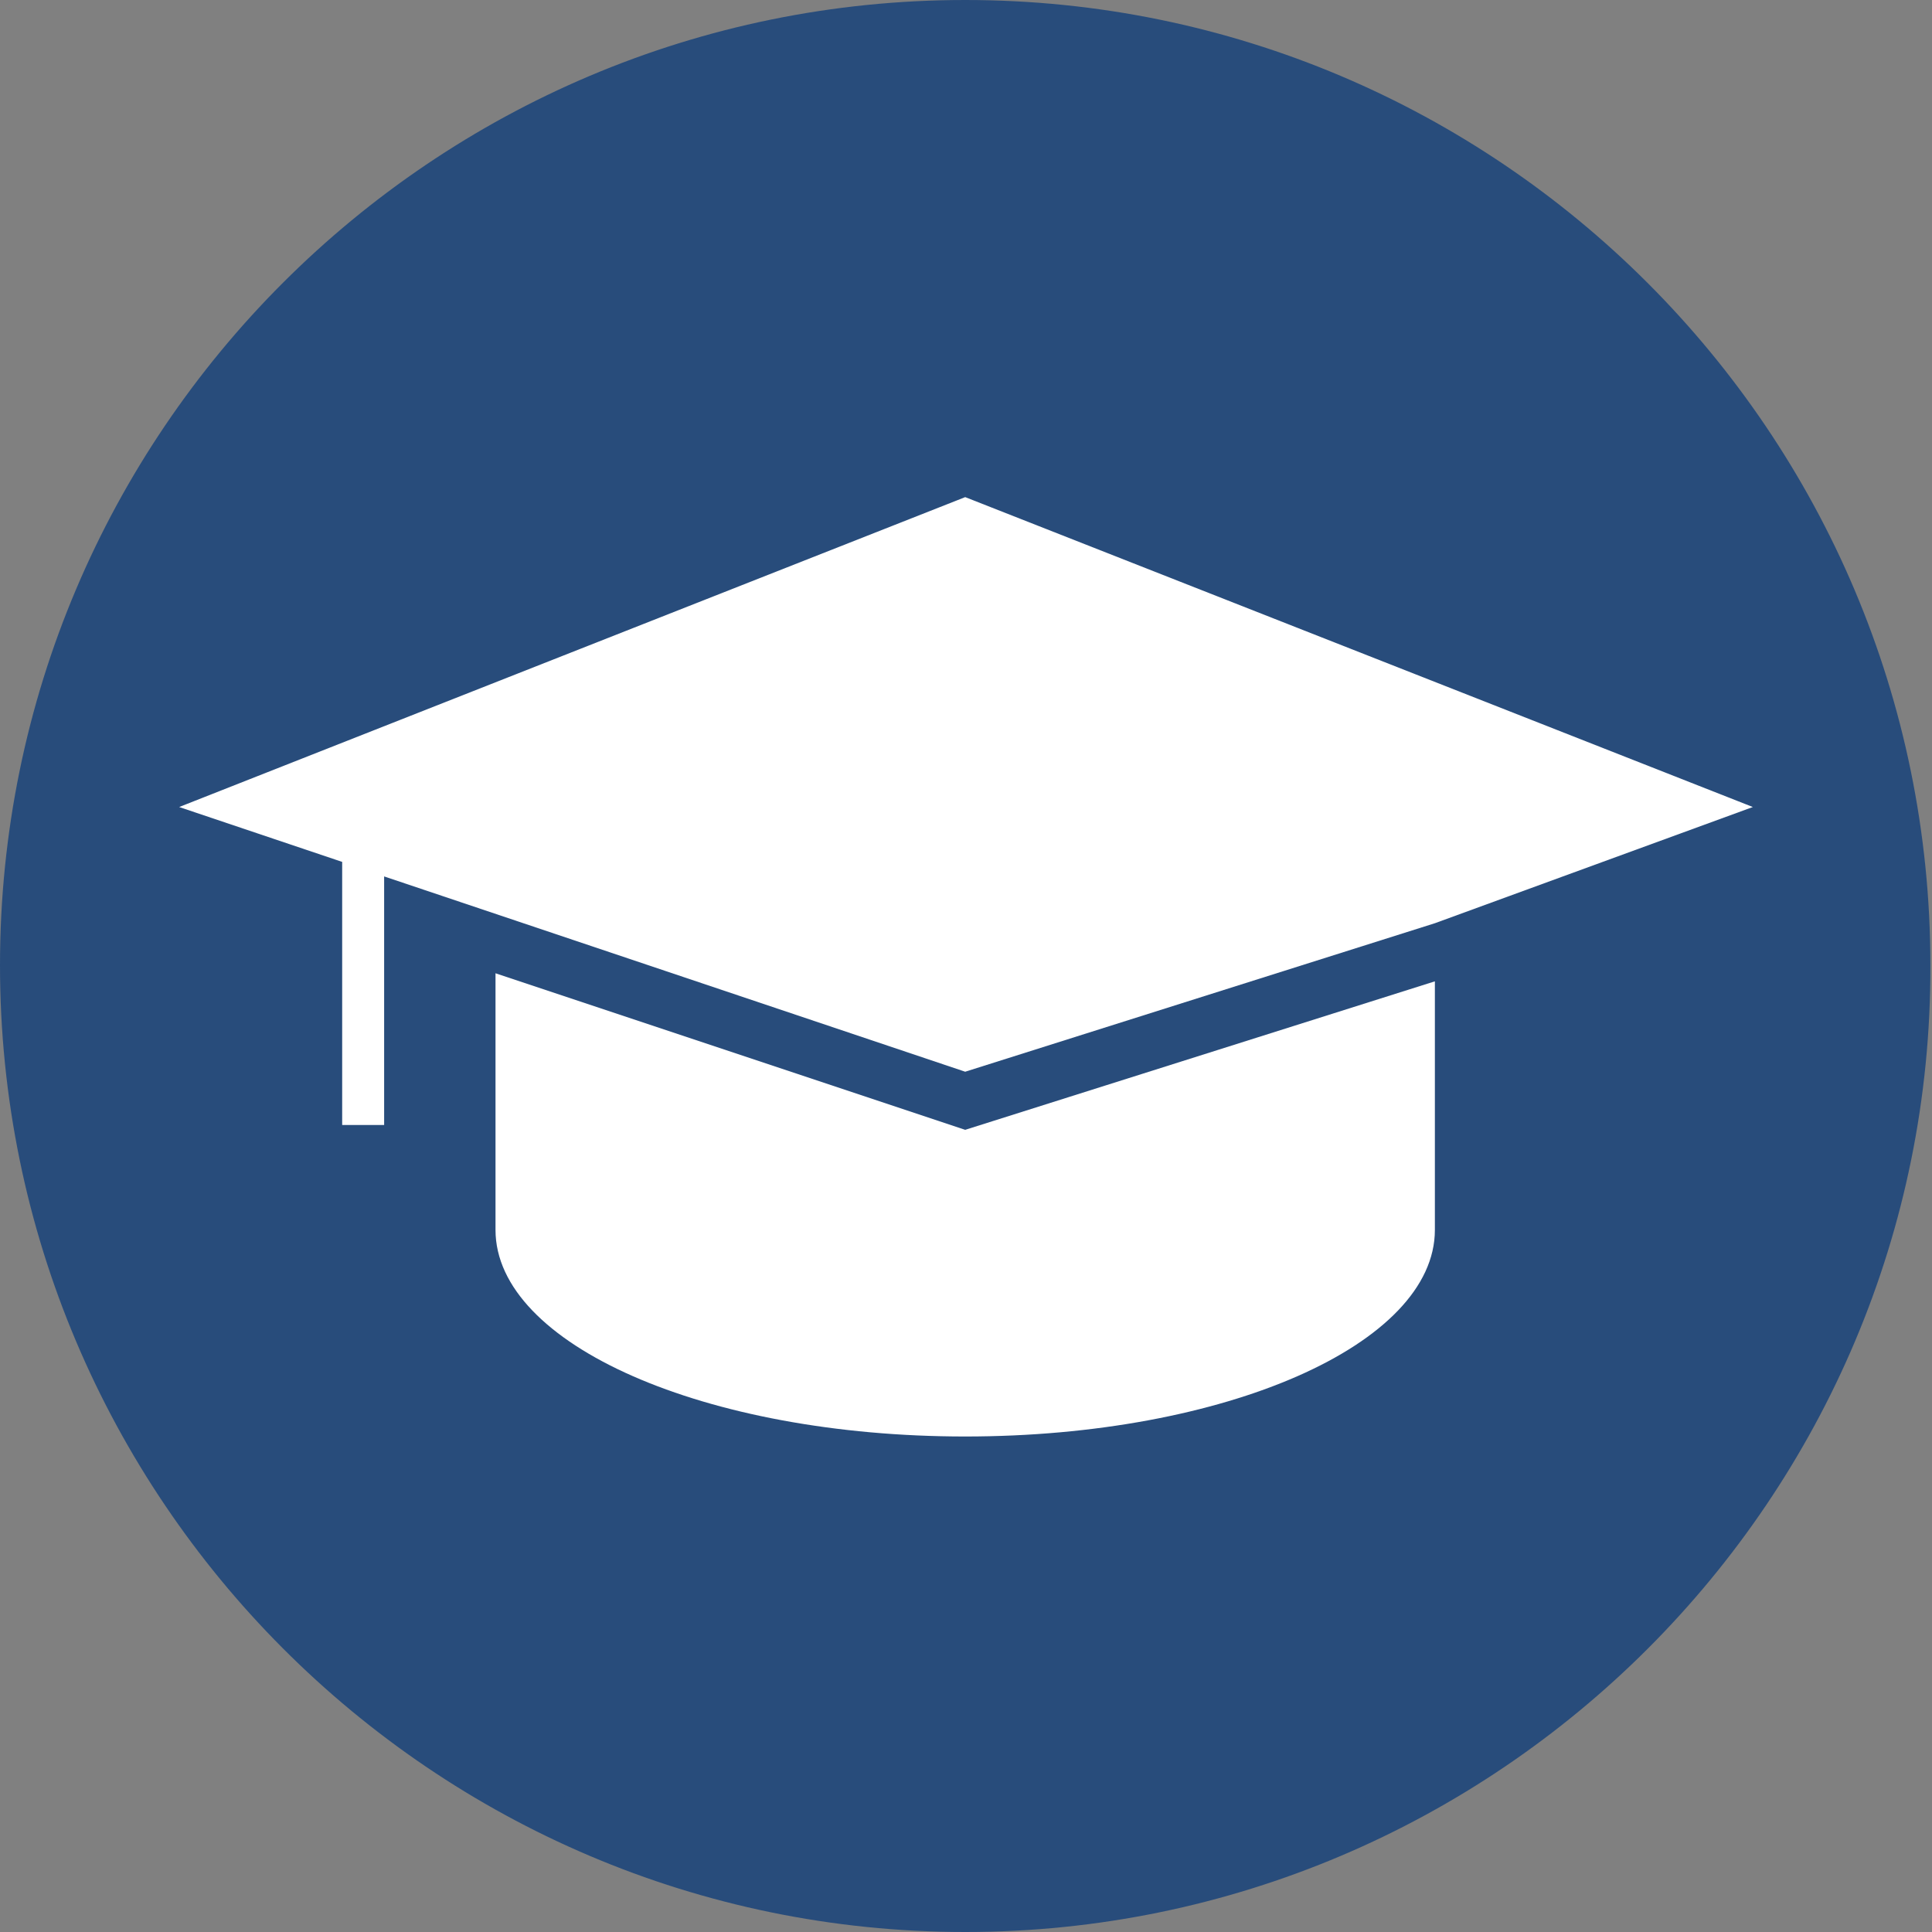 <?xml version="1.0" encoding="utf-8"?>
<!-- Generator: Adobe Illustrator 21.0.2, SVG Export Plug-In . SVG Version: 6.00 Build 0)  -->
<svg version="1.1" id="Layer_1" xmlns="http://www.w3.org/2000/svg" xmlns:xlink="http://www.w3.org/1999/xlink" x="0px" y="0px"
	 viewBox="0 0 119.7 119.7" style="enable-background:new 0 0 119.7 119.7;" xml:space="preserve">
<rect x="0" y="0" width="119.7" height="119.7" fill="#808080" stroke="none"/>
<style type="text/css">
	.st0{fill:#284C7B;}
	.st1{clip-path:url(#SVGID_2_);}
	.st2{fill:#FFFFFF;}
	.st3{clip-path:url(#SVGID_4_);}
	.st4{clip-path:url(#SVGID_6_);}
	.st5{fill:none;stroke:#284C7B;}
	.st6{fill:none;stroke:#FFFFFF;stroke-width:0.228;}
	.st7{clip-path:url(#SVGID_8_);}
	.st8{clip-path:url(#SVGID_10_);}
	.st9{clip-path:url(#SVGID_12_);}
	.st10{clip-path:url(#SVGID_14_);}
	.st11{clip-path:url(#SVGID_16_);}
</style>
<g>
	<g>
		<path class="st0" d="M59.8,118.4c32.3,0,58.5-26.2,58.5-58.5S92.2,1.3,59.8,1.3S1.3,27.5,1.3,59.8S27.5,118.4,59.8,118.4"/>
	</g>
	<g>
		<defs>
			<path id="SVGID_15_" d="M1.3,59.8c0,32.3,26.2,58.5,58.5,58.5s58.5-26.2,58.5-58.5S92.2,1.3,59.8,1.3S1.3,27.5,1.3,59.8"/>
		</defs>
		<clipPath id="SVGID_2_">
			<use xlink:href="#SVGID_15_"  style="overflow:visible;"/>
		</clipPath>
		<g class="st1">
			<path class="st2" d="M88.9,60.8l-29.1,9.2l-29.1-9.7v15.9c0,7.1,13,12.8,29.1,12.8c16.1,0,29.1-5.7,29.1-12.8c0-0.1,0-0.1,0-0.2
				V60.8z"/>
		</g>
		<g class="st1">
			<polygon class="st2" points="108.6,50 59.8,30.8 11.1,50 21.2,53.4 21.2,69.7 23.8,69.7 23.8,54.3 59.8,66.4 88.9,57.2 			"/>
		</g>
	</g>
	<g>
		<path class="st0" d="M59.8,119.7C26.8,119.7,0,92.8,0,59.8C0,26.8,26.8,0,59.8,0s59.8,26.8,59.8,59.8
			C119.7,92.8,92.8,119.7,59.8,119.7z M59.8,2.6C28.3,2.6,2.6,28.3,2.6,59.8s25.7,57.2,57.2,57.2c31.6,0,57.2-25.7,57.2-57.2
			S91.4,2.6,59.8,2.6z"/>
	</g>
</g>
</svg>
